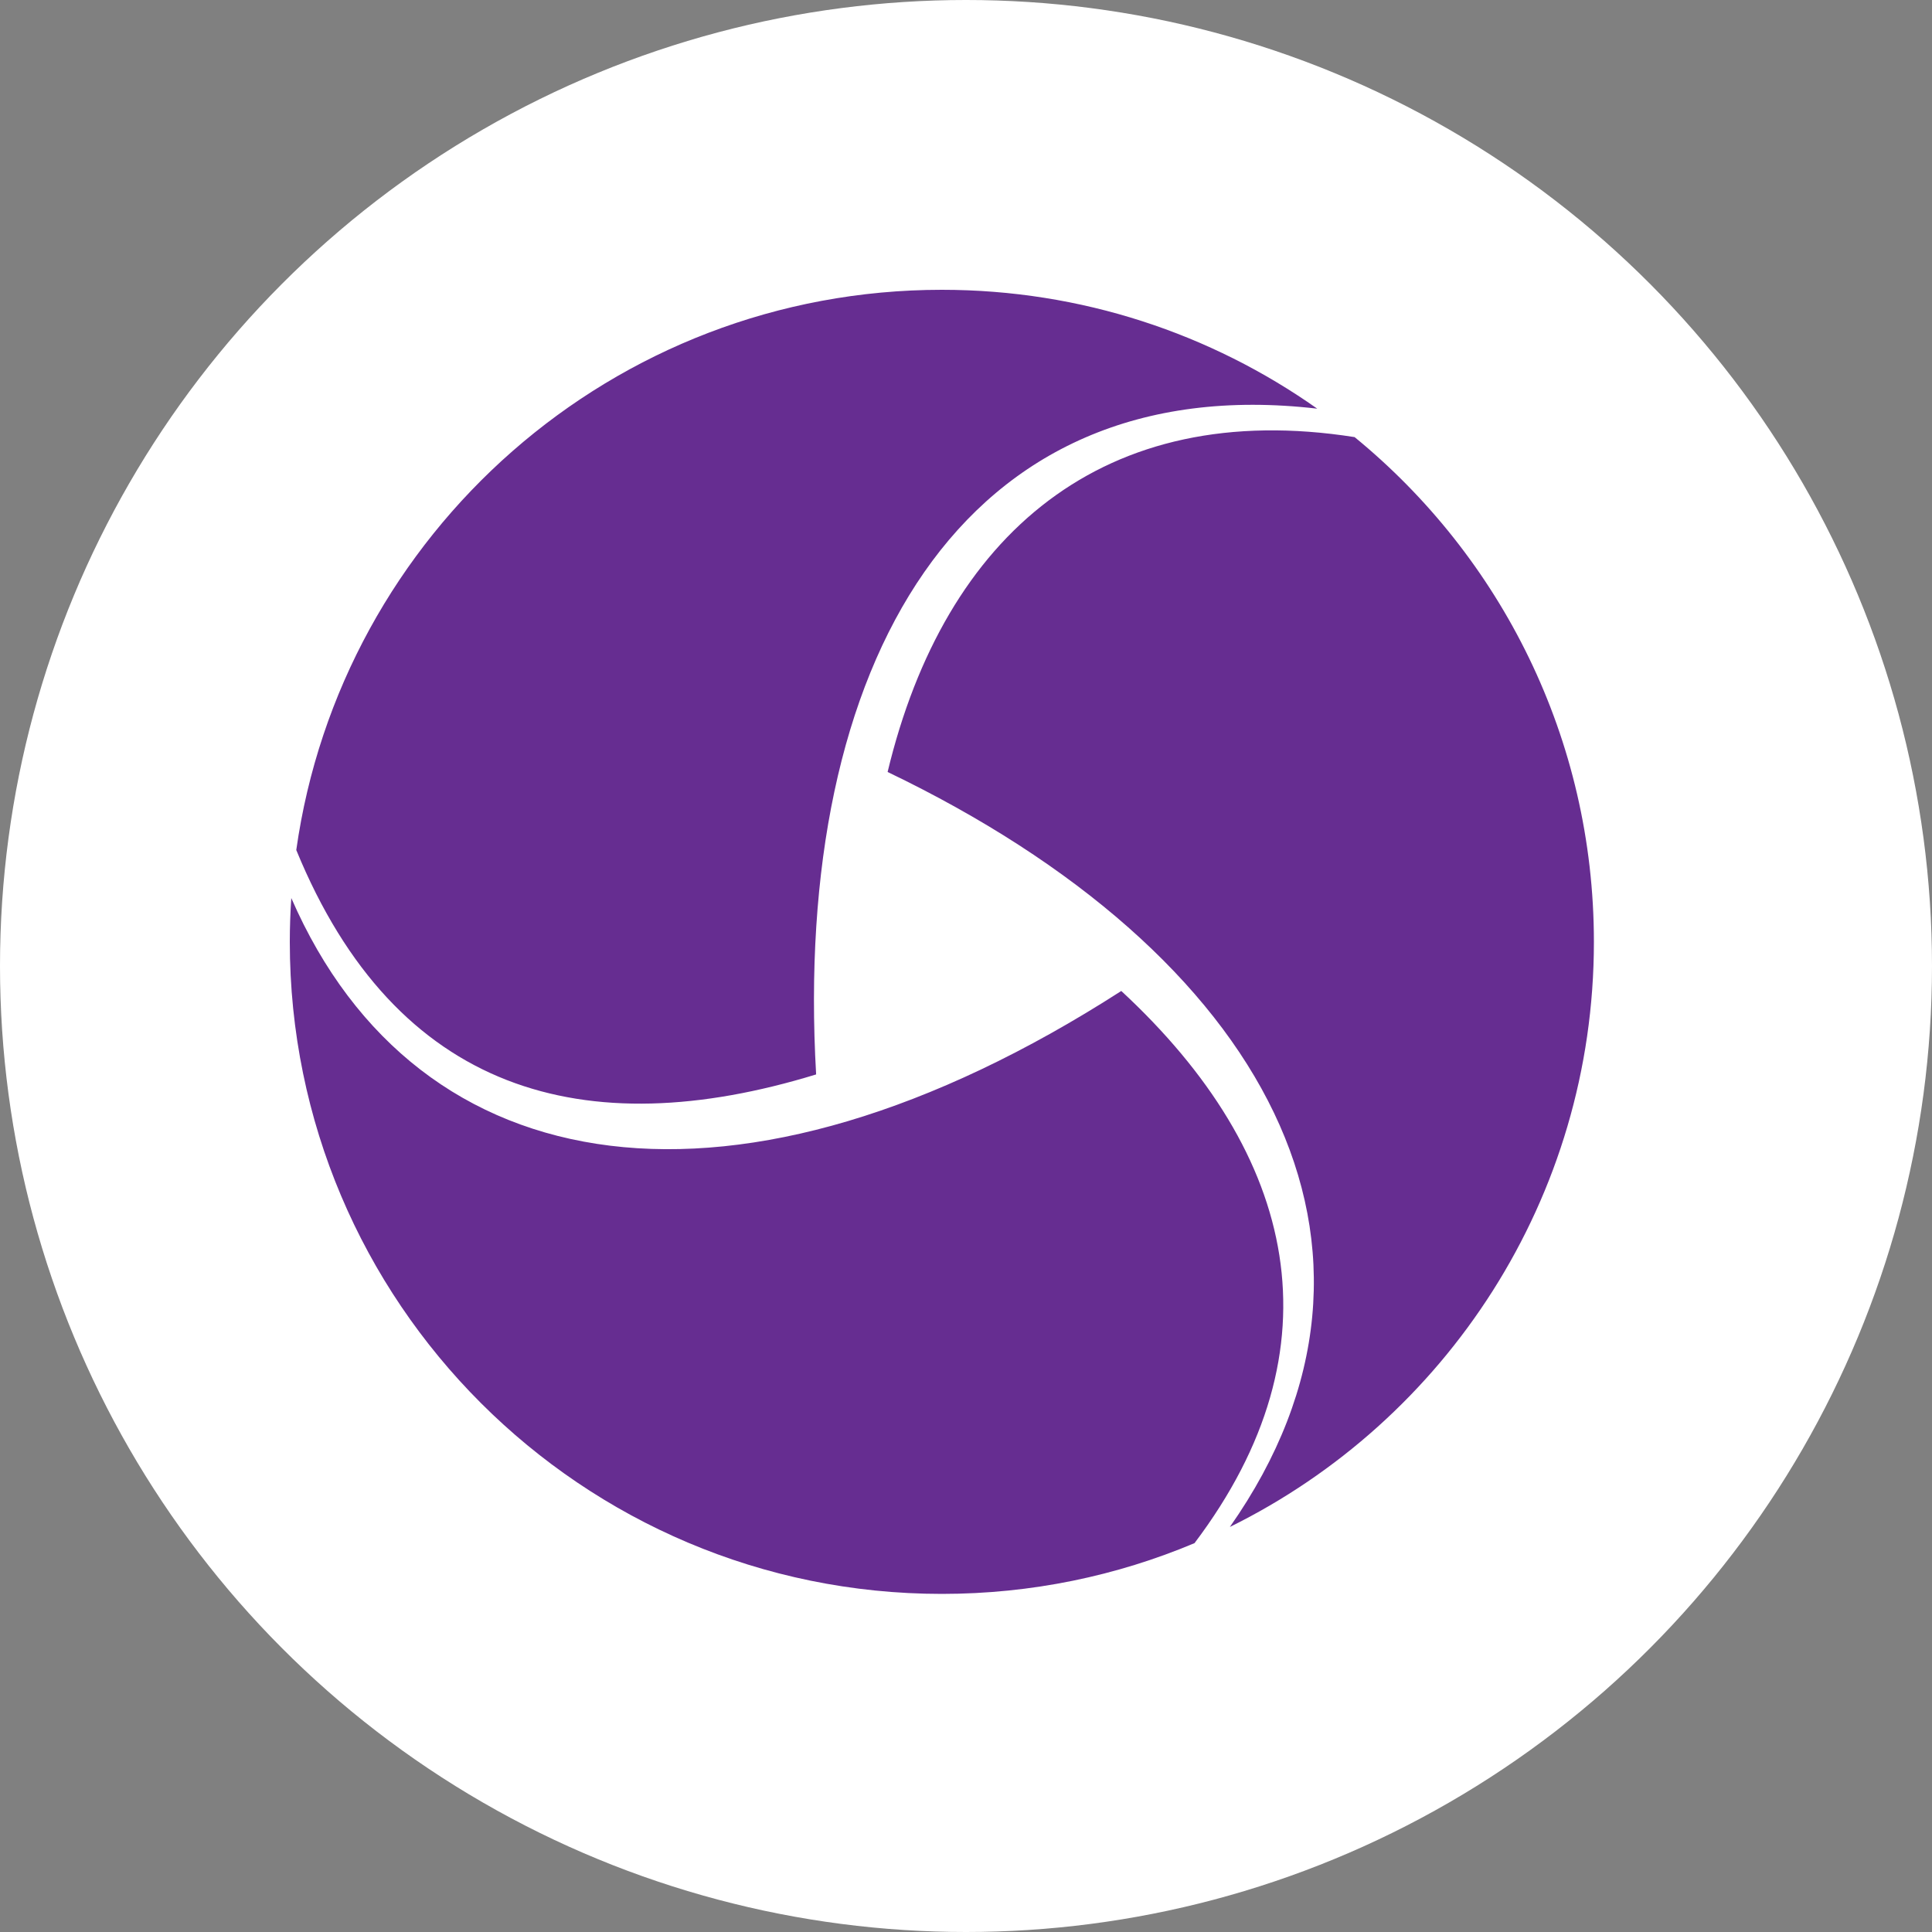 <svg xmlns="http://www.w3.org/2000/svg" width="40" height="40" viewBox="0 0 40 40" fill="none"><rect x="0" y="0" width="40" height="40" fill="#808080" stroke="none"/><circle cx="20" cy="20" r="20" fill="white"></circle><g clip-path="url(#clip0_588_18)"><path d="M6.031 18.593C8.648 24.605 15.289 25.613 23.215 20.517C26.87 23.901 27.781 27.911 24.731 31.949C23.122 32.626 21.355 33 19.5 33C12.044 33 6 26.956 6 19.5C6 19.195 6.011 18.893 6.031 18.593ZM18.377 15.983C19.559 11.058 22.859 8.233 28.046 9.05C31.07 11.525 33 15.287 33 19.5C33 24.815 29.928 29.412 25.463 31.614C29.519 25.836 26.205 19.74 18.377 15.983ZM19.5 6C22.393 6 25.074 6.911 27.272 8.461C19.894 7.603 16.41 13.752 16.897 22.245C12.103 23.715 8.198 22.632 6.134 17.599C7.058 11.043 12.69 6 19.5 6Z" fill="#662D91"></path></g><defs><clipPath id="clip0_588_18"><rect width="27" height="27" fill="white" transform="translate(6 6)"></rect></clipPath></defs></svg>